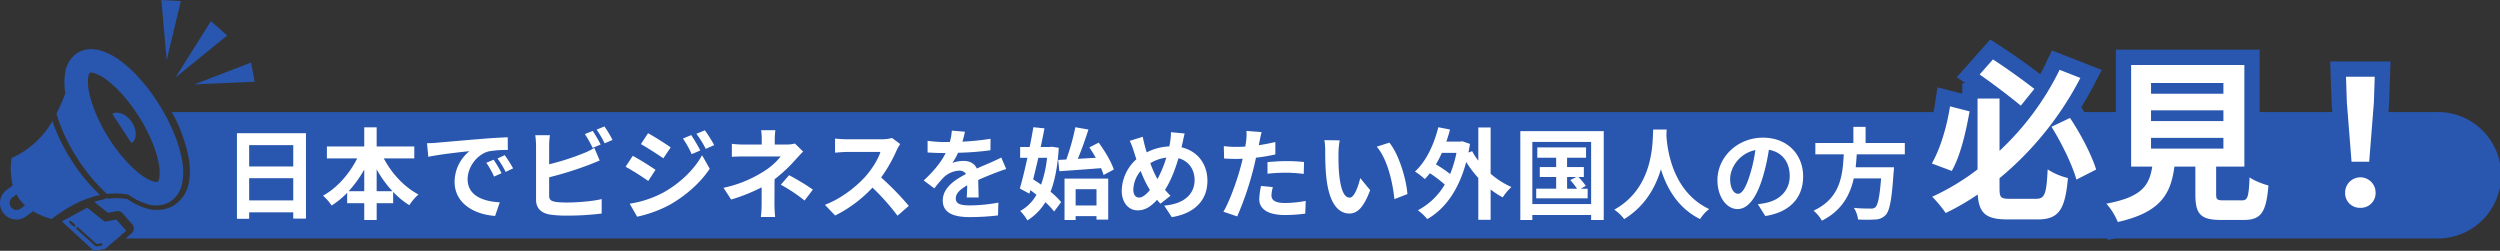 <svg xmlns="http://www.w3.org/2000/svg" width="1140" height="114.352" viewBox="0 0 1140 114.352">
  <rect x="0" y="0" width="1140" height="114.352" fill="#333333" stroke="none"/>
  <g id="spouse-banner-text3" transform="translate(-2309.989 3733.004)">
    <g id="グループ_336" data-name="グループ 336" transform="translate(2309.989 -3733.004)">
      <g id="グループ_111" data-name="グループ 111" transform="translate(0)">
        <g id="グループ_115" data-name="グループ 115">
          <path id="パス_16145" data-name="パス 16145" d="M73.566,0l2.428,27.434L82.463.474,78.015.242Zm22.6,9.637L79.979,35.4l23.591-19.225-3.7-3.27ZM41.684,22.416a11.7,11.7,0,0,0-6.364,1.691,12.951,12.951,0,0,0-5.542,8.636,27.038,27.038,0,0,0-.02,9.433l.049.266a89.277,89.277,0,0,1-4.089,9.416,79.649,79.649,0,0,0,8.933,19.379A78.677,78.677,0,0,0,48.793,88.443a33.174,33.174,0,0,1,9.838.348,27.385,27.385,0,0,0,8.743,4.344,12.953,12.953,0,0,0,10.2-1.161,12.952,12.952,0,0,0,5.539-8.636,28.315,28.315,0,0,0-.176-10.619c-1.357-7.56-4.876-16.2-10.231-24.8S61.148,32.345,54.965,27.789a28.321,28.321,0,0,0-9.451-4.846,15.655,15.655,0,0,0-3.832-.532Zm72.8,6.117L88.6,38.48l27.51-1.189-.813-4.38Zm-72.99,4.558a5.184,5.184,0,0,1,1.277.209,19.118,19.118,0,0,1,5.836,3.115c4.676,3.444,10.249,9.539,15,17.166S71.359,68.9,72.385,74.615a19.122,19.122,0,0,1,.219,6.618c-.283,1.4-.625,1.612-.7,1.658s-.412.262-1.8-.1a19.128,19.128,0,0,1-5.837-3.116C59.6,76.223,54.026,70.129,49.279,62.5S41.523,47.184,40.5,41.468a19.122,19.122,0,0,1-.219-6.612c.283-1.4.626-1.612.7-1.659a.786.786,0,0,1,.408-.1h.108M53.307,51.367a3.986,3.986,0,0,0-2.118.594L59.946,65.27c2.516-1.586,2.6-5.851.178-9.521-1.814-2.756-4.518-4.4-6.818-4.377m-29.445,3.84A40.281,40.281,0,0,1,5.272,72.054a30.993,30.993,0,0,0,.56,12.454L3,86.616a7.486,7.486,0,1,0,8.956,12l3.063-2.287a34.03,34.03,0,0,0,8.525,3.533c7.083-5.457,14.5-9.4,22.127-10.937A79.417,79.417,0,0,1,32.035,72.186,82.293,82.293,0,0,1,23.861,55.21M7.489,88.649a18.963,18.963,0,0,0,3.916,5.007l-2.03,1.509a3.178,3.178,0,0,1-3.8-5.09Zm32.278,6.062L28.2,100.954l14.549,13.4,5.2-.85,9.6-8.283-4.518-5.134-5.341,1Zm-7.72,6H32.1a.534.534,0,0,1,.34.142l1.785,1.6a.535.535,0,1,1-.714.8l-1.785-1.6a.535.535,0,0,1,.32-.939m3.2,2.868H35.3a.538.538,0,0,1,.339.142l8.408,7.531,2.081-.3a.535.535,0,0,1,.151,1.06l-2.574.366-8.78-7.863a.535.535,0,0,1,.322-.939" transform="translate(0.011)" fill="#2956ae" fill-rule="evenodd"/>
        </g>
      </g>
    </g>
    <path id="パス_18559" data-name="パス 18559" d="M35.351,0a69.746,69.746,0,0,1,7.643,20.6,30.671,30.671,0,0,1,.163,11.538A15.593,15.593,0,0,1,36.4,42.524,15.594,15.594,0,0,1,24.09,44.005a29.1,29.1,0,0,1-8.979-4.328A29.809,29.809,0,0,0,6.85,39.46a2.884,2.884,0,0,1-1.484-.232,2.886,2.886,0,0,1-1.343.671A36.31,36.31,0,0,0,0,40.957L6.227,45.95l3.957-.738a2.886,2.886,0,0,1,2.7.929L17.329,51.2a2.886,2.886,0,0,1-.282,4.09l-2.727,2.353H1068.2A28.826,28.826,0,1,0,1068.2,0Z" transform="translate(2352.961 -3681.913)" fill="#2956ae" fill-rule="evenodd"/>
    <path id="パス_573" data-name="パス 573" d="M11.615.39V-9.753H31.72V.39ZM31.72-24.832V-15.1H11.615v-9.736ZM6.045-30.266V8.767h5.57V5.824H31.72V8.676h5.8V-30.266ZM69.756-3.821v-9.962a50.467,50.467,0,0,0,7.2,9.962Zm-12.769,0A52.765,52.765,0,0,0,64.1-13.693v9.871ZM86.918-18.764V-24.2H69.756v-8.739H64.1V-24.2H47.07v5.434H60.881C57.395-11.791,51.689-5.27,45.3-1.784A26.623,26.623,0,0,1,49.244,2.7a38.454,38.454,0,0,0,7.064-5.8V1.658H64.1V9.31h5.66V1.658h7.517V-3.5a37.046,37.046,0,0,0,7.381,6.068,22.893,22.893,0,0,1,4.166-4.89c-6.475-3.4-12.271-9.645-15.8-16.437Zm5.8-6.928.589,6.2c5.253-1.132,14.49-2.128,18.747-2.581A18.116,18.116,0,0,0,105.3-8.078c0,9.826,8.966,14.9,18.475,15.532l2.128-6.2c-7.7-.408-14.671-3.079-14.671-10.551,0-5.389,4.121-11.23,9.6-12.679a47.041,47.041,0,0,1,8.739-.634l-.045-5.8c-3.215.136-8.151.408-12.815.815-8.287.679-15.758,1.358-19.562,1.675C96.292-25.828,94.526-25.738,92.714-25.692ZM123.1-18.176l-3.351,1.4a34.937,34.937,0,0,1,3.532,6.294l3.441-1.54A56.206,56.206,0,0,0,123.1-18.176Zm5.072-2.083-3.306,1.54a39.837,39.837,0,0,1,3.713,6.113l3.4-1.63A67.734,67.734,0,0,0,128.17-20.259Zm40.12-11.049-3.577,1.449a54.193,54.193,0,0,1,3.532,6.294l3.668-1.54C171.052-26.779,169.422-29.632,168.29-31.307Zm5.343-2.038L170.056-31.9a48.007,48.007,0,0,1,3.668,6.249l3.577-1.54A49.987,49.987,0,0,0,173.633-33.345Zm-24.86,3.985h-6.7a37.466,37.466,0,0,1,.362,4.709V.028c0,3.894,2.264,6.068,6.2,6.792a50.4,50.4,0,0,0,7.607.5,128.674,128.674,0,0,0,16.12-.951V-.244c-3.713,1-11.049,1.585-15.758,1.585a42.35,42.35,0,0,1-5.253-.272c-2.038-.408-2.943-.906-2.943-2.853v-8.377a156.3,156.3,0,0,0,17.75-5.524c1.494-.543,3.532-1.4,5.3-2.128l-2.445-5.751a29.284,29.284,0,0,1-4.936,2.445,114.2,114.2,0,0,1-15.667,5.026v-8.558A34.016,34.016,0,0,1,148.773-29.36Zm64.436-.045-3.8,1.585a40.9,40.9,0,0,1,3.985,7.109l3.94-1.675A77,77,0,0,0,213.209-29.405Zm6.2-2.174-3.849,1.585a43.51,43.51,0,0,1,4.257,6.883l3.849-1.721A58.231,58.231,0,0,0,219.413-31.579Zm-25.9,1.313-3.26,4.981c2.989,1.675,7.7,4.709,10.234,6.475l3.351-4.981C201.481-25.466,196.5-28.636,193.512-30.266Zm-8.377,32.15,3.4,5.932a56.948,56.948,0,0,0,15.124-5.57c7.381-4.3,13.811-10.007,17.977-16.3l-3.487-6.158c-3.577,6.475-9.917,12.679-17.615,16.981A48.56,48.56,0,0,1,185.134,1.884Zm1.4-21.826-3.26,4.981c3.034,1.63,7.743,4.664,10.324,6.475l3.306-5.072C194.6-15.187,189.617-18.311,186.538-19.942Zm65.025-11.683h-6.475a29.251,29.251,0,0,1,.272,4.166V-25.1h-7.834a42.6,42.6,0,0,1-5.8-.317v5.932c1.4-.136,4.256-.181,5.887-.181h16.392a29.932,29.932,0,0,1-7.607,6.747,56.238,56.238,0,0,1-18.475,7.562l3.487,5.343a79.505,79.505,0,0,0,13.9-5.57V2.156a52.167,52.167,0,0,1-.362,5.8h6.521c-.136-1.4-.317-3.985-.317-5.8,0-2.853.045-7.788.045-11.411a68.334,68.334,0,0,0,9.509-8.875c1-1.087,2.355-2.626,3.532-3.758l-3.758-3.668a13.573,13.573,0,0,1-3.758.453h-5.434v-2.355A37.108,37.108,0,0,1,251.563-31.624ZM264.876.435l3.8-4.981a102.075,102.075,0,0,0-10.868-6.566l-3.758,4.347A71.219,71.219,0,0,1,264.876.435ZM308.482-25.33l-3.713-2.762a16.23,16.23,0,0,1-4.664.589H284.12a50.589,50.589,0,0,1-5.343-.317v6.43c.951-.045,3.441-.317,5.343-.317h15.35c-1,3.215-3.758,7.7-6.747,11.094-4.257,4.755-11.275,10.279-18.566,13l4.664,4.89A59.647,59.647,0,0,0,295.848-5.451,103.262,103.262,0,0,1,307.259,7.363l5.162-4.483A127.3,127.3,0,0,0,299.788-10.07,66.576,66.576,0,0,0,306.9-22.523,21.4,21.4,0,0,1,308.482-25.33Zm29.524-5.615-5.977-.5a25.177,25.177,0,0,1-.906,5.207h-2.174a58.919,58.919,0,0,1-7.97-.543v5.3c2.49.181,5.8.272,7.653.272h.589c-2.038,4.075-5.253,8.105-10.007,12.5l4.845,3.623a52.135,52.135,0,0,1,4.211-4.981,11.03,11.03,0,0,1,7.064-3.124,3.484,3.484,0,0,1,3.17,1.54c-5.162,2.672-10.6,6.294-10.6,12.09C327.908,6.277,333.161,8,340.27,8a113.275,113.275,0,0,0,12.815-.77l.181-5.841a74.076,74.076,0,0,1-12.86,1.268c-4.438,0-6.566-.679-6.566-3.17,0-2.264,1.811-4.03,5.207-5.977-.045,1.992-.091,4.166-.226,5.524h5.434c-.045-2.083-.136-5.434-.181-7.97,2.762-1.268,5.343-2.264,7.381-3.079,1.54-.589,3.939-1.494,5.389-1.9l-2.264-5.253c-1.675.86-3.26,1.585-5.026,2.355-1.857.815-3.758,1.585-6.113,2.672-1-2.309-3.26-3.487-6.022-3.487a15.344,15.344,0,0,0-5.117.906,31.614,31.614,0,0,0,2.581-4.619,134.889,134.889,0,0,0,14.762-1.132l.045-5.253a114.637,114.637,0,0,1-12.815,1.313A43.326,43.326,0,0,0,338.006-30.945Zm42.52,12.86.543,5.162c5.162-.362,12.271-.86,19.018-1.4a24.3,24.3,0,0,1,1.132,3.124l4.664-2.49C404.8-17.134,401.808-22.16,399-25.964l-4.256,2.174c1,1.449,1.992,3.079,2.943,4.755-2.807.136-5.57.317-8.2.453,1.675-3.94,3.4-8.875,4.845-13.358l-5.977-1.041a105.154,105.154,0,0,1-4.121,14.717Zm-5.072-.951A52.464,52.464,0,0,1,372.737-6.81c-1.223-.86-2.445-1.675-3.622-2.4.77-3.079,1.585-6.43,2.355-9.826Zm2.128-5.072-.906.136h-4.121c.634-2.943,1.223-5.841,1.721-8.513l-5.072-.5c-.453,2.807-1.042,5.887-1.675,9.011h-4.347v4.936h3.306c-1.132,5.253-2.355,10.279-3.441,13.992l4.347,2.355.453-1.585c.906.634,1.857,1.358,2.762,2.083a18.649,18.649,0,0,1-7.381,7.381,22.385,22.385,0,0,1,3.26,4.3,24.738,24.738,0,0,0,8.2-8.287,33.07,33.07,0,0,1,3.985,4.256l3.215-4.3a32.263,32.263,0,0,0-4.845-4.709c2.038-5.253,3.26-11.819,3.758-20.06ZM398-4.727V2.7h-9.509V-4.727ZM383.423,9.31h5.072V7.544H398V9.129h5.343v-18.7H383.423Zm54.791-39.44-6.249-.589a30.6,30.6,0,0,1-.362,4.3q-.136,1.019-.408,2.174a24.681,24.681,0,0,0-10.279,2.717c-.317-.951-.589-1.9-.815-2.762-.362-1.358-.725-2.853-1-4.347l-5.932,1.857a28.73,28.73,0,0,1,1.811,4.709c.408,1.223.77,2.445,1.223,3.668a19.8,19.8,0,0,0-6.7,14.309c0,5.841,3.441,9.011,7.2,9.011,3.351,0,5.887-1.494,8.921-4.8.453.589,1,1.177,1.54,1.766l4.573-3.623a36.183,36.183,0,0,1-2.491-2.717c2.581-3.94,4.573-9.147,6.158-14.4,4.528,1.223,7.336,4.981,7.336,10.007,0,5.66-3.94,10.777-13.856,11.592L432.328,8c9.419-1.449,16.256-6.928,16.256-16.528,0-7.924-4.709-13.675-11.819-15.305.136-.589.272-1.132.408-1.721C437.445-26.689,437.852-28.907,438.214-30.13ZM414.8-4.546a13.682,13.682,0,0,1,3.351-8.513,48.776,48.776,0,0,0,4.211,8.694c-1.675,2.038-3.351,3.441-4.981,3.441S414.8-2.327,414.8-4.546Zm7.743-12.045a18.144,18.144,0,0,1,7.29-2.536,52.167,52.167,0,0,1-4.03,9.781A46.5,46.5,0,0,1,422.547-16.591ZM478.425-5.678l-5.388-.543a31.664,31.664,0,0,0-.815,6.068c0,4.573,4.121,7.2,11.728,7.2a72.689,72.689,0,0,0,9.237-.634l.226-5.8a53.142,53.142,0,0,1-9.419.951c-4.845,0-6.2-1.494-6.2-3.487A15.515,15.515,0,0,1,478.425-5.678Zm-5.117-25.086-6.928-.543a23.215,23.215,0,0,1-.136,4.573q-.136,1.087-.408,2.581-2.106.136-4.075.136a44.81,44.81,0,0,1-5.706-.362l.136,5.66c1.585.091,3.306.181,5.479.181.951,0,1.947-.045,2.989-.091-.272,1.313-.634,2.581-.951,3.8-1.675,6.339-5.117,15.849-7.834,20.377l6.294,2.128a140.706,140.706,0,0,0,7.2-20.965c.5-1.857.951-3.849,1.358-5.8a83.362,83.362,0,0,0,8.83-1.494v-5.66c-2.491.589-5.026,1.087-7.562,1.449.136-.634.272-1.223.362-1.721C472.538-27.5,472.945-29.541,473.308-30.764Zm2.672,13.675v5.3a77.8,77.8,0,0,1,8.739-.453,66.383,66.383,0,0,1,7.788.543l.136-5.434a79.629,79.629,0,0,0-7.97-.408C481.775-17.542,478.515-17.315,475.979-17.089Zm32.92-9.917-6.973-.091a27.526,27.526,0,0,1,.362,4.619c0,2.762.045,8.06.5,12.226,1.268,12.136,5.57,16.618,10.551,16.618,3.622,0,6.475-2.762,9.464-10.641L518.272-9.8c-.86,3.623-2.672,8.921-4.8,8.921-2.853,0-4.211-4.483-4.845-11-.272-3.26-.317-6.656-.272-9.6A36.633,36.633,0,0,1,508.9-27.006Zm22.641,1.041-5.751,1.857c4.936,5.615,7.336,16.618,8.06,23.909l5.932-2.309C539.283-9.436,535.842-20.757,531.54-25.964ZM562.15-21.3a51.329,51.329,0,0,1-2.9,9.645,55.676,55.676,0,0,0-6.475-4.392,47.806,47.806,0,0,0,2.717-5.253Zm15.577-11.592h-5.615v15.169a30.736,30.736,0,0,1-2.807-4.347l-1.675.634q.34-1.9.679-3.94L564.777-26.6l-.951.181h-6.294c.634-1.811,1.177-3.623,1.675-5.524l-5.343-1.041c-1.992,8.105-5.66,15.667-10.641,20.2a32.459,32.459,0,0,1,4.483,3.441,22.257,22.257,0,0,0,2.309-2.672,57.788,57.788,0,0,1,6.792,5.162A30.756,30.756,0,0,1,544.536,4.873a22.806,22.806,0,0,1,4.3,4.03c8.06-4.573,14.354-13.222,17.75-26.037a51.407,51.407,0,0,0,5.524,7.29V9.22h5.615V-4.591a38.272,38.272,0,0,0,5.524,3.577,25.9,25.9,0,0,1,3.94-4.709,37.324,37.324,0,0,1-9.464-6.068Zm34.867,22.6h4.211l-2.762,1.4a34.485,34.485,0,0,1,3.079,3.94h-4.528Zm6.2,5.343,2.355-1.313a34.939,34.939,0,0,0-3.4-4.03h2.491v-4.528h-7.653v-4.256h8.649v-4.709H599.01v4.709h8.6v4.256h-7.471V-10.3h7.471v5.343h-9.1V-.561h23.456V-4.953ZM596.746,2.065V-26.281h26.807V2.065Zm-5.479-33.282V9.31h5.479V7.046h26.807V9.31H629.3V-31.217Zm60.587-.725c-.317,5.977.317,26.535-17.75,36.542a18.87,18.87,0,0,1,4.528,4.3c9.555-5.841,14.309-14.581,16.754-22.731C657.921-5.5,662.993,3.831,673.227,8.9a17.7,17.7,0,0,1,4.166-4.573c-16.89-7.924-19.154-27.441-19.516-33.69.045-.951.091-1.857.136-2.581Zm68.375,21.373c0-9.871-7.064-17.66-18.294-17.66-11.728,0-20.784,8.921-20.784,19.381,0,7.653,4.166,13.177,9.192,13.177,4.936,0,8.83-5.615,11.547-14.762A91.561,91.561,0,0,0,704.607-22.7c6.113,1.041,9.509,5.706,9.509,11.954,0,6.611-4.528,10.777-10.324,12.136a34.827,34.827,0,0,1-4.211.725l3.4,5.389C714.388,5.733,720.229-1.014,720.229-10.568ZM686.947-9.436c0-4.981,4.03-11.592,11.5-13.132a67.974,67.974,0,0,1-2.4,10.958c-1.857,6.113-3.623,8.966-5.524,8.966C688.758-2.644,686.947-4.863,686.947-9.436ZM766.6-20.621v-5.162H748.711v-7.381h-5.57v7.381H725.8v5.162h12.951c-.5,9.69-1.54,20.015-13.766,25.675a17.214,17.214,0,0,1,3.8,4.573C737.844,5.054,741.6-2.01,743.323-9.663h12.453c-.634,8.241-1.449,12.181-2.626,13.177a2.906,2.906,0,0,1-2.174.589c-1.313,0-4.483,0-7.607-.317a12.53,12.53,0,0,1,1.9,5.3,62.021,62.021,0,0,0,7.743,0A6.685,6.685,0,0,0,757.9,7c1.811-1.992,2.762-7.064,3.577-19.381a22.027,22.027,0,0,0,.181-2.355H744.183c.226-1.947.362-3.94.5-5.887Z" transform="translate(2411.989 -3642.001)" fill="#fff"/>
    <path id="パス_574" data-name="パス 574" d="M48.44-44.242c-4.5-3.474-12.475-9.316-18.87-13.422L23.491-50.8C29.649-46.532,37.7-40.373,42.282-36.584ZM9.99-36.268C8.569-27.03,5.569-17,1.7-10.213l9.08,3.395c3.948-6.79,6.474-17.843,8.132-27.16ZM37.229,5.893c-4.027,0-4.658-.553-4.658-4.579V-3.5A147.229,147.229,0,0,0,69.442-49.216l-9.474-3.711a126.74,126.74,0,0,1-27.4,36.95V-39.821H22.544V-7.529A105.969,105.969,0,0,1,1.858,4.946a54.857,54.857,0,0,1,6.158,7.422A111.512,111.512,0,0,0,22.623,3.919c.553,8.685,3.869,11.369,13.58,11.369H50.019c9.711,0,12.475-4.658,13.738-18.87a29.981,29.981,0,0,1-9.237-3.948C53.967,3.6,53.256,5.893,49.23,5.893ZM56.256-26.951C60.915-19.53,65.81-9.424,67.626-2.871l9-4.579C74.652-13.924,69.678-23.556,64.7-30.978Zm45.4,5.053h33V-17h-33Zm0-12.554h33v4.9h-33Zm0-12.475h33v4.9h-33ZM134.814,6.6c-3,0-3.474-.316-3.474-2.842V-8.792H144.21V-55.138H92.575V-8.792h9.632C100.865-.186,97.47,5.1,81.284,8.1A29.755,29.755,0,0,1,86.5,16.473c19.5-4.421,24.16-12.711,25.818-25.265h9.553V3.84c0,8.843,2.211,11.685,11.606,11.685h10.422c7.816,0,10.264-3.237,11.29-15.712-2.448-.632-6.632-2.211-8.606-3.711-.395,9.159-.868,10.5-3.553,10.5ZM193.082-11h8.053l2.132-27,.395-11.764H190.555L190.95-38Zm4.027,21a6.719,6.719,0,0,0,6.948-6.948,6.948,6.948,0,1,0-13.9,0A6.675,6.675,0,0,0,197.108,10Z" transform="translate(3189.207 -3648.24)" fill="#fff"/>
    <path id="必見_-_アウトライン" data-name="必見！ - アウトライン" d="M29.99-65.491l5.024,3.225c5.654,3.629,12.711,8.709,17.8,12.576q1.357-2.481,2.538-4.965l2.786-5.866,22.745,8.908L77.3-44.734q-2.708,5.192-5.784,10.158l.657.98c5.555,8.288,10.7,18.485,12.8,25.375l1.7,5.59L73.619,4.012l8.076-1.5A37.092,37.092,0,0,0,91.987-.565h-4.7V-60.843h65.568V-7.934A27.749,27.749,0,0,0,158.6-5.671L164.288-4.2l-.481,5.85c-.88,10.7-3.087,22.107-18.233,22.107H135.152c-12.2,0-17.845-4.9-18.506-16.275-4.753,8.717-13.285,13.957-26.93,17.05l-6.1,1.382L81.587,20a23.448,23.448,0,0,0-3.75-5.917L71.194,6.86C69.279,15.9,64.709,23.516,51.7,23.516H37.882c-6.5,0-13.748-1.052-17.683-7.547q-3.608,2.059-7.466,3.929L7.268,22.545,3.9,17.492a48.184,48.184,0,0,0-5.182-6.256L-8.727,4.1.67-.143Q2.082-.781,3.487-1.475L-6.724-5.293l4.05-7.109C.552-18.062,3.409-27.13,4.784-36.066l1.169-7.6,11.3,2.9v-4.761h1.464l-3.969-2.748ZM48.733.187c.267-2.108.426-5.155.5-6.588Q45.795-2.974,42.172.187Zm92.448-.752h-1.195V.887l1.1,0Q141.137.23,141.181-.565Zm43.849-54.909h27.514l-.636,18.964-2.487,31.6A14.1,14.1,0,0,1,212.7,4.311a13.914,13.914,0,1,1-27.829,0,14.1,14.1,0,0,1,3.281-9.225L185.685-36.2Z" transform="translate(3187.527 -3649.501)" fill="#2956ae"/>
    <path id="パス_575" data-name="パス 575" d="M48.44-44.242c-4.5-3.474-12.475-9.316-18.87-13.422L23.491-50.8C29.649-46.532,37.7-40.373,42.282-36.584ZM9.99-36.268C8.569-27.03,5.569-17,1.7-10.213l9.08,3.395c3.948-6.79,6.474-17.843,8.132-27.16ZM37.229,5.893c-4.027,0-4.658-.553-4.658-4.579V-3.5A147.229,147.229,0,0,0,69.442-49.216l-9.474-3.711a126.74,126.74,0,0,1-27.4,36.95V-39.821H22.544V-7.529A105.969,105.969,0,0,1,1.858,4.946a54.857,54.857,0,0,1,6.158,7.422A111.512,111.512,0,0,0,22.623,3.919c.553,8.685,3.869,11.369,13.58,11.369H50.019c9.711,0,12.475-4.658,13.738-18.87a29.981,29.981,0,0,1-9.237-3.948C53.967,3.6,53.256,5.893,49.23,5.893ZM56.256-26.951C60.915-19.53,65.81-9.424,67.626-2.871l9-4.579C74.652-13.924,69.678-23.556,64.7-30.978Zm45.4,5.053h33V-17h-33Zm0-12.554h33v4.9h-33Zm0-12.475h33v4.9h-33ZM134.814,6.6c-3,0-3.474-.316-3.474-2.842V-8.792H144.21V-55.138H92.575V-8.792h9.632C100.865-.186,97.47,5.1,81.284,8.1A29.755,29.755,0,0,1,86.5,16.473c19.5-4.421,24.16-12.711,25.818-25.265h9.553V3.84c0,8.843,2.211,11.685,11.606,11.685h10.422c7.816,0,10.264-3.237,11.29-15.712-2.448-.632-6.632-2.211-8.606-3.711-.395,9.159-.868,10.5-3.553,10.5ZM193.082-11h8.053l2.132-27,.395-11.764H190.555L190.95-38Zm4.027,21a6.719,6.719,0,0,0,6.948-6.948,6.948,6.948,0,1,0-13.9,0A6.675,6.675,0,0,0,197.108,10Z" transform="translate(3189.207 -3648.24)" fill="#fff"/>
  </g>
</svg>
